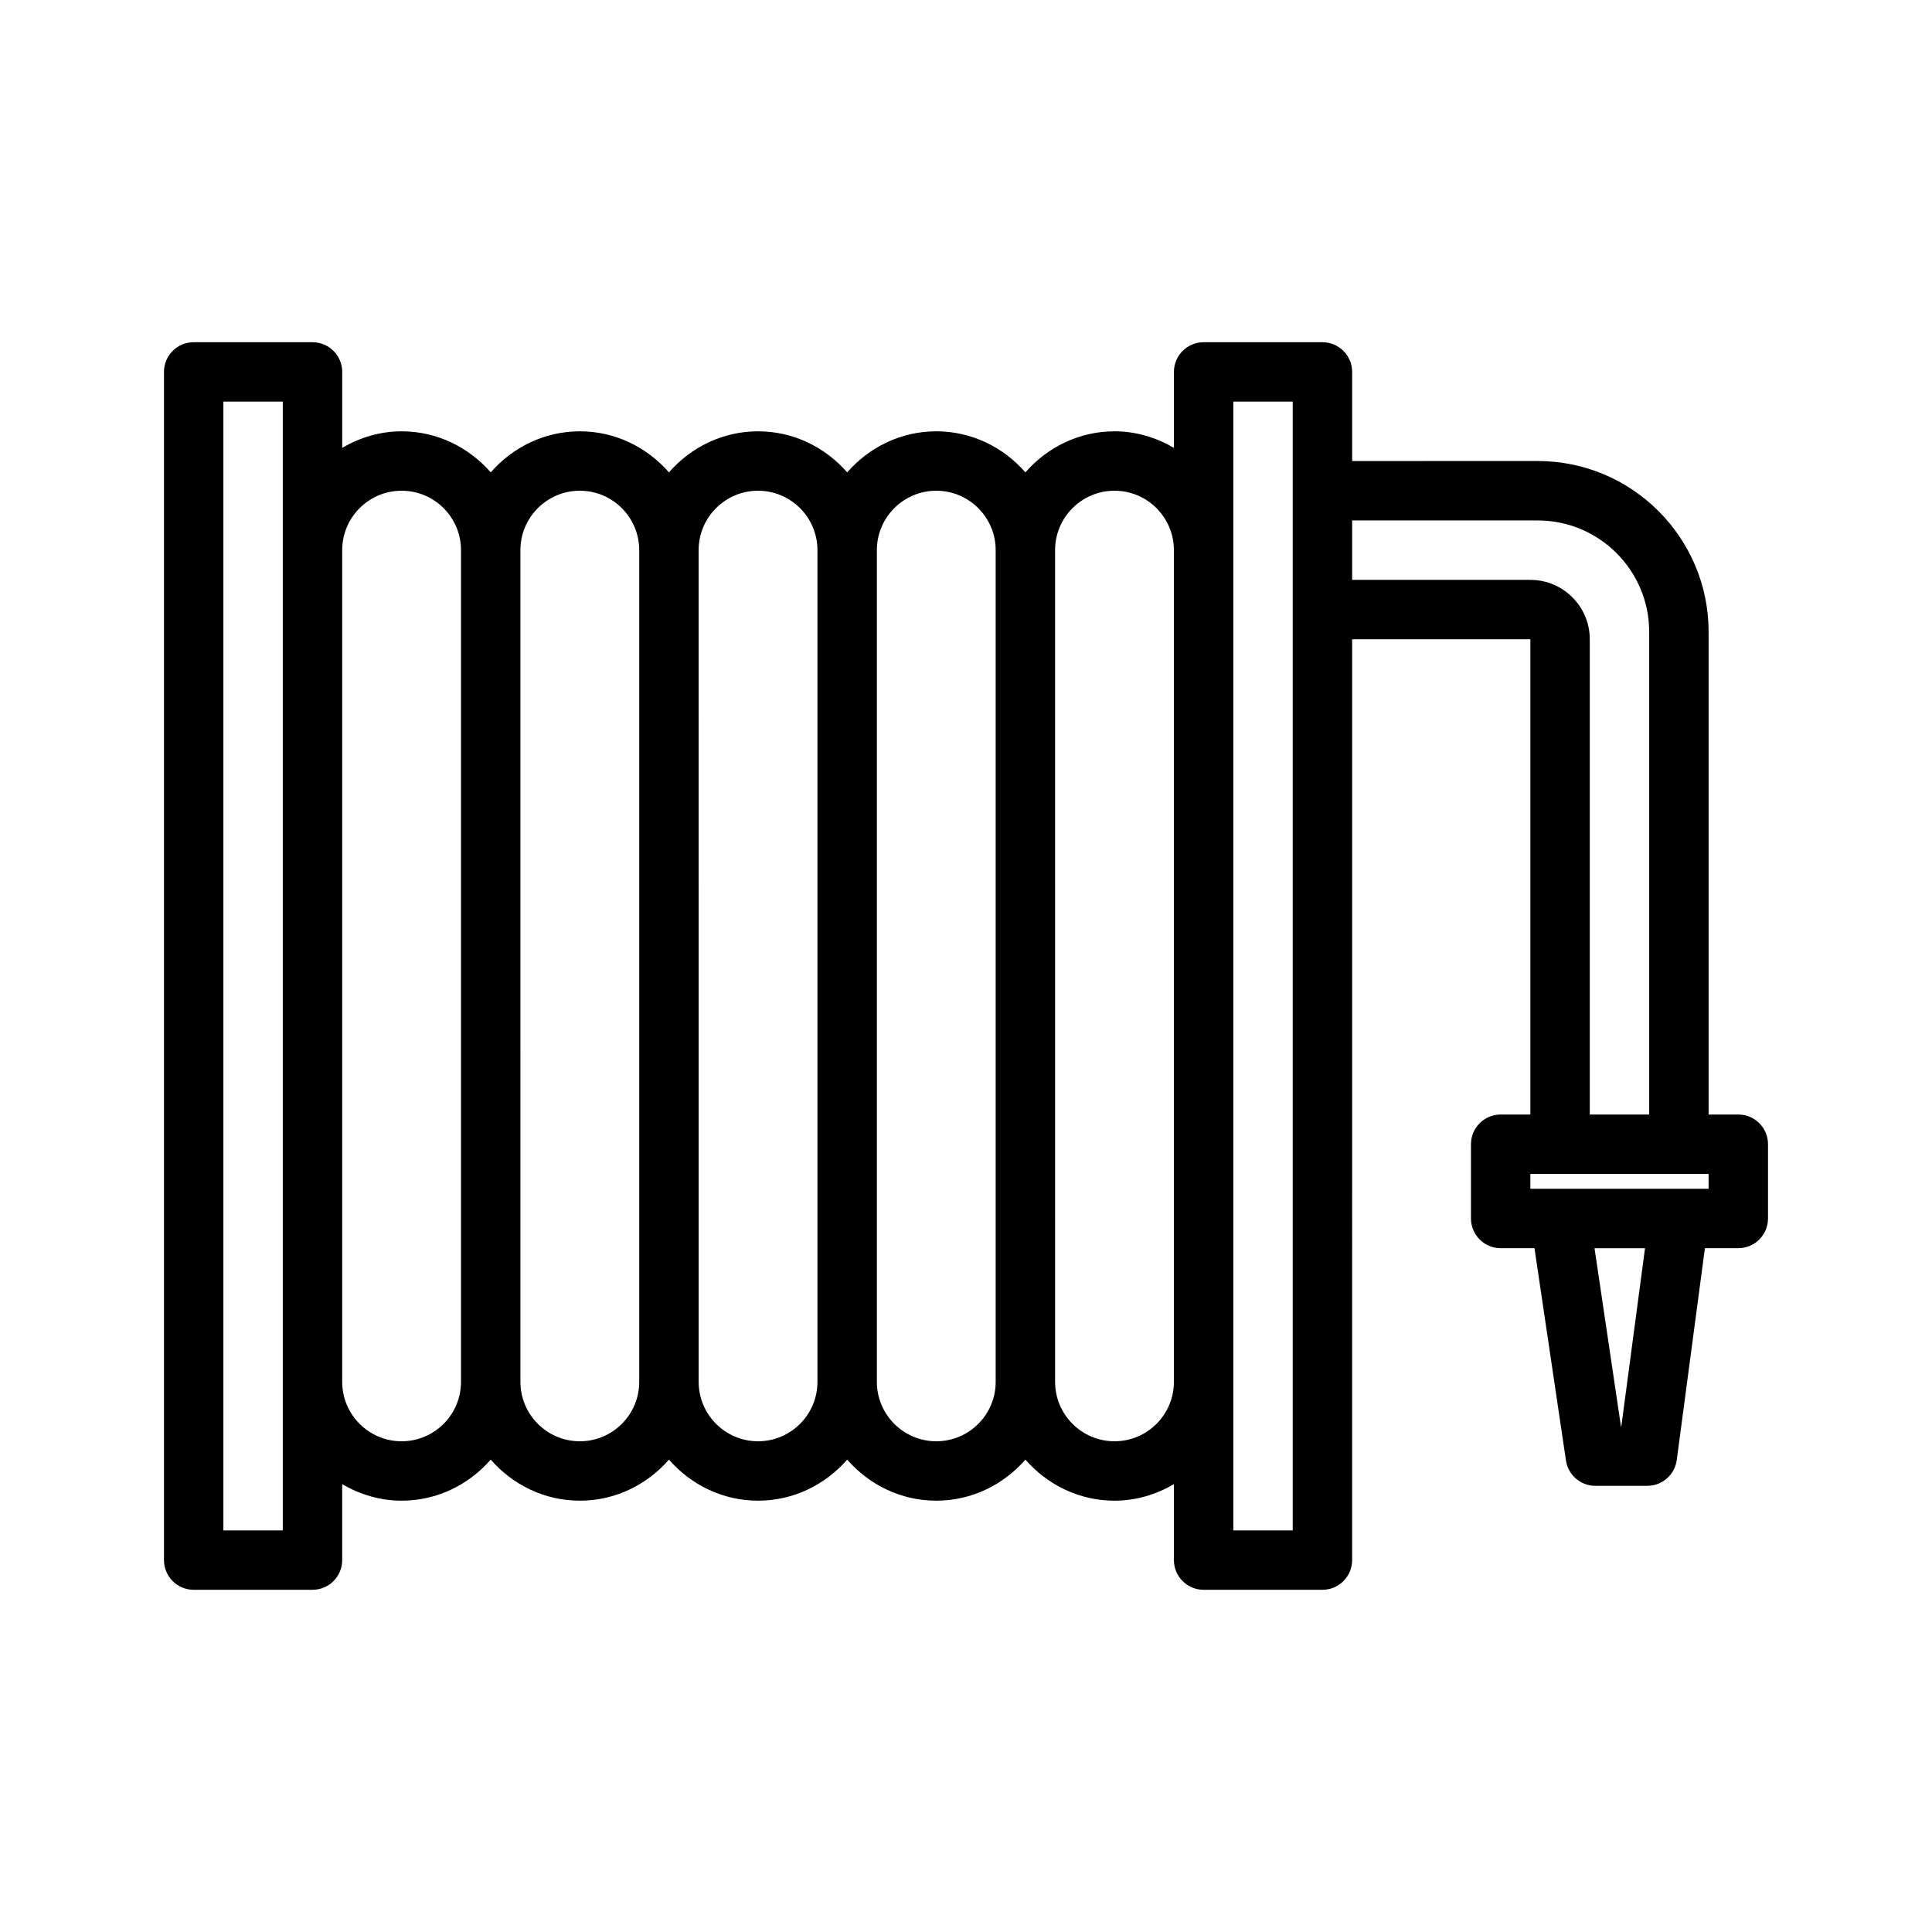 <?xml version="1.0" encoding="UTF-8"?>
<!-- Uploaded to: SVG Repo, www.svgrepo.com, Generator: SVG Repo Mixer Tools -->
<svg fill="#000000" width="800px" height="800px" version="1.1" viewBox="144 144 512 512" xmlns="http://www.w3.org/2000/svg">
 <path d="m604.67 439.36h-7.871v-127.92c0-24.953-20.309-45.266-45.266-45.266l-49.199 0.004v-23.617c0-4.344-3.527-7.871-7.871-7.871h-31.488c-4.344 0-7.871 3.527-7.871 7.871v20.121c-4.648-2.707-9.984-4.379-15.746-4.379-9.445 0-17.84 4.266-23.617 10.879-5.777-6.609-14.168-10.879-23.617-10.879-9.445 0-17.836 4.269-23.613 10.879-5.781-6.609-14.172-10.879-23.617-10.879-9.445 0-17.84 4.269-23.617 10.879-5.777-6.609-14.168-10.879-23.613-10.879-9.449 0-17.84 4.269-23.617 10.879-5.777-6.609-14.172-10.879-23.617-10.879-5.762 0-11.098 1.668-15.742 4.375v-20.117c0-4.344-3.527-7.871-7.871-7.871h-31.492c-4.344 0-7.871 3.523-7.871 7.871v314.88c0 4.344 3.527 7.871 7.871 7.871h31.488c4.344 0 7.871-3.527 7.871-7.871v-20.121c4.648 2.707 9.984 4.375 15.746 4.375 9.445 0 17.84-4.266 23.617-10.879 5.777 6.613 14.168 10.879 23.617 10.879 9.445 0 17.84-4.266 23.617-10.879 5.773 6.613 14.168 10.879 23.613 10.879 9.445 0 17.84-4.266 23.617-10.879 5.777 6.613 14.168 10.879 23.613 10.879s17.84-4.266 23.617-10.879c5.777 6.613 14.172 10.879 23.617 10.879 5.762 0 11.098-1.668 15.742-4.375v20.117c0 4.344 3.527 7.871 7.871 7.871h31.488c4.344 0 7.871-3.527 7.871-7.871l0.004-244.03h47.23v125.95h-7.871c-4.344 0-7.871 3.527-7.871 7.871v19.68c0 4.344 3.527 7.871 7.871 7.871h8.957l8.344 56.254c0.566 3.856 3.871 6.723 7.777 6.723h13.777c3.953 0 7.289-2.93 7.809-6.832l7.461-56.145h8.852c4.344 0 7.871-3.527 7.871-7.871v-19.68c0-4.344-3.527-7.871-7.871-7.871zm-385.73 110.21h-15.742v-299.14h15.742zm31.488-23.617c-8.691 0-15.742-7.07-15.742-15.742v-220.42c0-8.676 7.055-15.742 15.742-15.742 8.691 0 15.742 7.07 15.742 15.742v220.42c0.004 8.676-7.051 15.742-15.742 15.742zm47.234 0c-8.691 0-15.742-7.07-15.742-15.742l-0.004-220.42c0-8.676 7.055-15.742 15.742-15.742 8.691 0 15.742 7.07 15.742 15.742v220.42c0.004 8.676-7.051 15.742-15.738 15.742zm47.23 0c-8.691 0-15.742-7.07-15.742-15.742l-0.004-220.42c0-8.676 7.055-15.742 15.742-15.742 8.691 0 15.742 7.07 15.742 15.742v220.42c0.004 8.676-7.047 15.742-15.738 15.742zm47.23 0c-8.691 0-15.742-7.07-15.742-15.742v-220.42c0-8.676 7.055-15.742 15.742-15.742 8.691 0 15.742 7.07 15.742 15.742v220.42c0.004 8.676-7.051 15.742-15.742 15.742zm47.234 0c-8.691 0-15.742-7.07-15.742-15.742l-0.004-220.42c0-8.676 7.055-15.742 15.742-15.742 8.691 0 15.742 7.07 15.742 15.742v220.42c0.004 8.676-7.047 15.742-15.738 15.742zm47.23 23.617h-15.742v-299.14h15.742zm62.977-251.9h-47.23v-15.742h49.199c16.281 0 29.52 13.242 29.52 29.52v127.92h-15.742v-125.95c0-8.676-7.055-15.742-15.746-15.742zm24.105 224.35h-0.094l-7.008-47.23h13.383zm23.129-62.977h-47.234v-3.938h47.23z"/>
</svg>